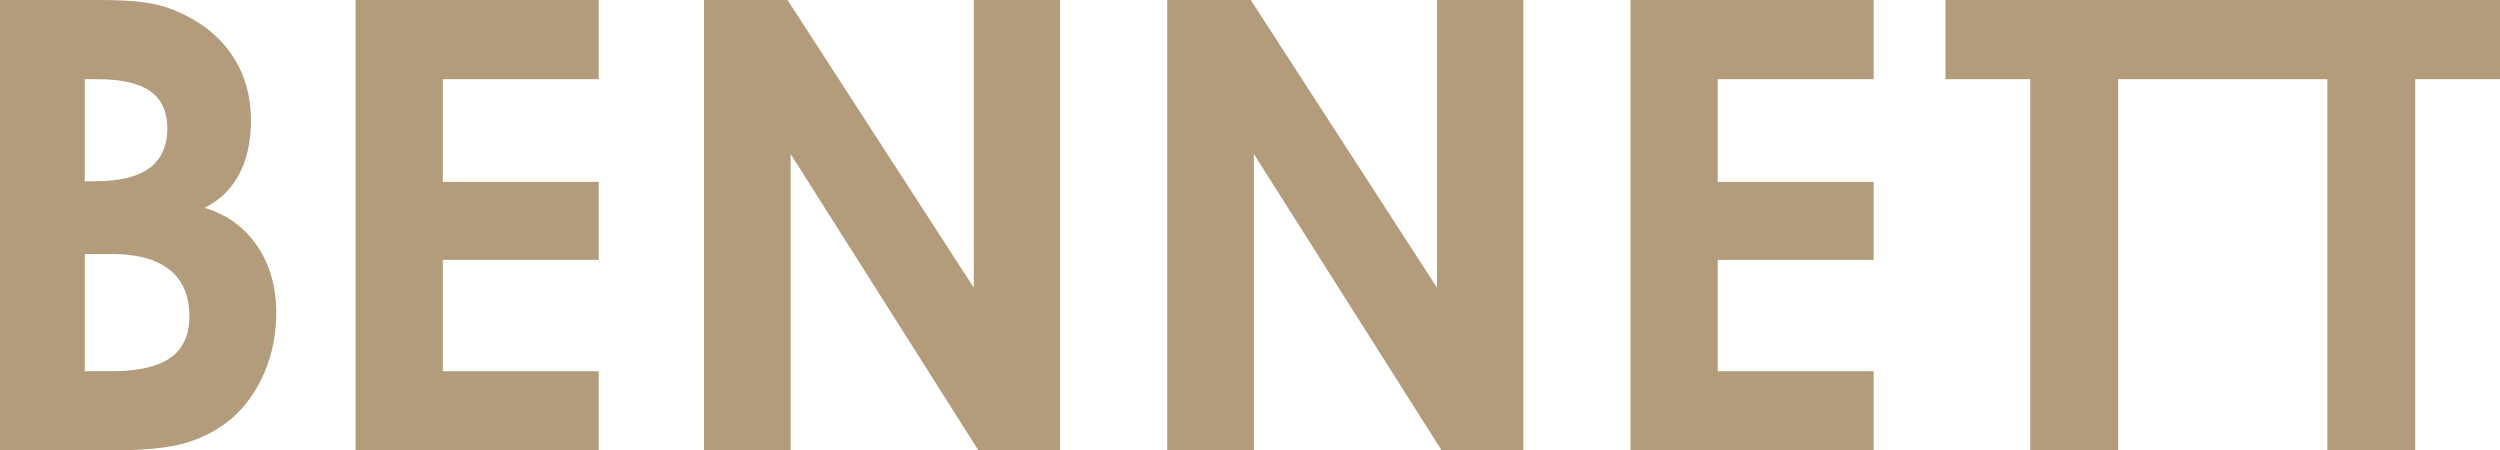 <?xml version="1.0" encoding="UTF-8"?>
<svg id="uuid-a85b85d5-a0ef-4fe2-9d5b-9cdd5c7c1ade" data-name="Layer 1" xmlns="http://www.w3.org/2000/svg" viewBox="0 0 560.38 100.96">
  <defs>
    <style>
      .uuid-f6a0f208-2a13-4e98-85d4-10f8be3642e0 {
        fill: #b29c7b;
      }
    </style>
  </defs>
  <path class="uuid-f6a0f208-2a13-4e98-85d4-10f8be3642e0" d="M45.84,46.6c3.42-1.71,6.01-4.23,7.77-7.56,1.76-3.33,2.64-7.35,2.64-12.07,0-5.69-1.48-10.66-4.44-14.91-2.96-4.25-7.21-7.51-12.76-9.78-1.99-.83-4.28-1.42-6.86-1.77-2.59-.35-6.08-.52-10.47-.52H0v100.96h25.31c7.03,0,12.46-.55,16.3-1.66,3.84-1.11,7.3-2.96,10.4-5.55,3.1-2.73,5.52-6.16,7.28-10.3,1.76-4.14,2.64-8.56,2.64-13.28,0-5.82-1.43-10.84-4.3-15.05-2.87-4.21-6.8-7.05-11.79-8.53ZM19,17.75h2.84c5.36,0,9.31.9,11.86,2.7,2.54,1.8,3.81,4.6,3.81,8.39s-1.34,6.88-4.02,8.84c-2.68,1.97-6.75,2.95-12.2,2.95h-2.29v-22.88ZM38.21,80.19c-2.82,2.01-7.24,3.02-13.24,3.02h-5.96v-26.28h5.96c5.73,0,10.08,1.18,13.04,3.54,2.96,2.36,4.44,5.82,4.44,10.4,0,4.21-1.41,7.32-4.23,9.33Z"/>
  <polygon class="uuid-f6a0f208-2a13-4e98-85d4-10f8be3642e0" points="79.7 100.96 134.21 100.96 134.21 83.21 99.26 83.21 99.26 58.25 134.21 58.25 134.21 40.77 99.26 40.77 99.26 17.75 134.21 17.75 134.21 0 79.7 0 79.7 100.96"/>
  <polygon class="uuid-f6a0f208-2a13-4e98-85d4-10f8be3642e0" points="218.28 64.49 176.53 0 157.81 0 157.81 100.96 177.23 100.96 177.23 34.53 219.32 100.96 237.62 100.96 237.62 0 218.28 0 218.28 64.49"/>
  <polygon class="uuid-f6a0f208-2a13-4e98-85d4-10f8be3642e0" points="322.11 64.49 280.36 0 261.64 0 261.64 100.96 281.06 100.96 281.06 34.53 323.15 100.96 341.46 100.96 341.46 0 322.11 0 322.11 64.49"/>
  <polygon class="uuid-f6a0f208-2a13-4e98-85d4-10f8be3642e0" points="365.48 100.96 419.98 100.96 419.98 83.21 385.03 83.21 385.03 58.25 419.98 58.25 419.98 40.77 385.03 40.77 385.03 17.75 419.98 17.75 419.98 0 365.48 0 365.48 100.96"/>
  <polygon class="uuid-f6a0f208-2a13-4e98-85d4-10f8be3642e0" points="436.09 0 436.09 17.75 455.09 17.75 455.09 100.96 474.79 100.96 474.79 17.75 493.79 17.75 521.69 17.75 521.69 100.96 541.38 100.96 541.38 17.75 560.38 17.75 560.38 0 436.09 0"/>
</svg>